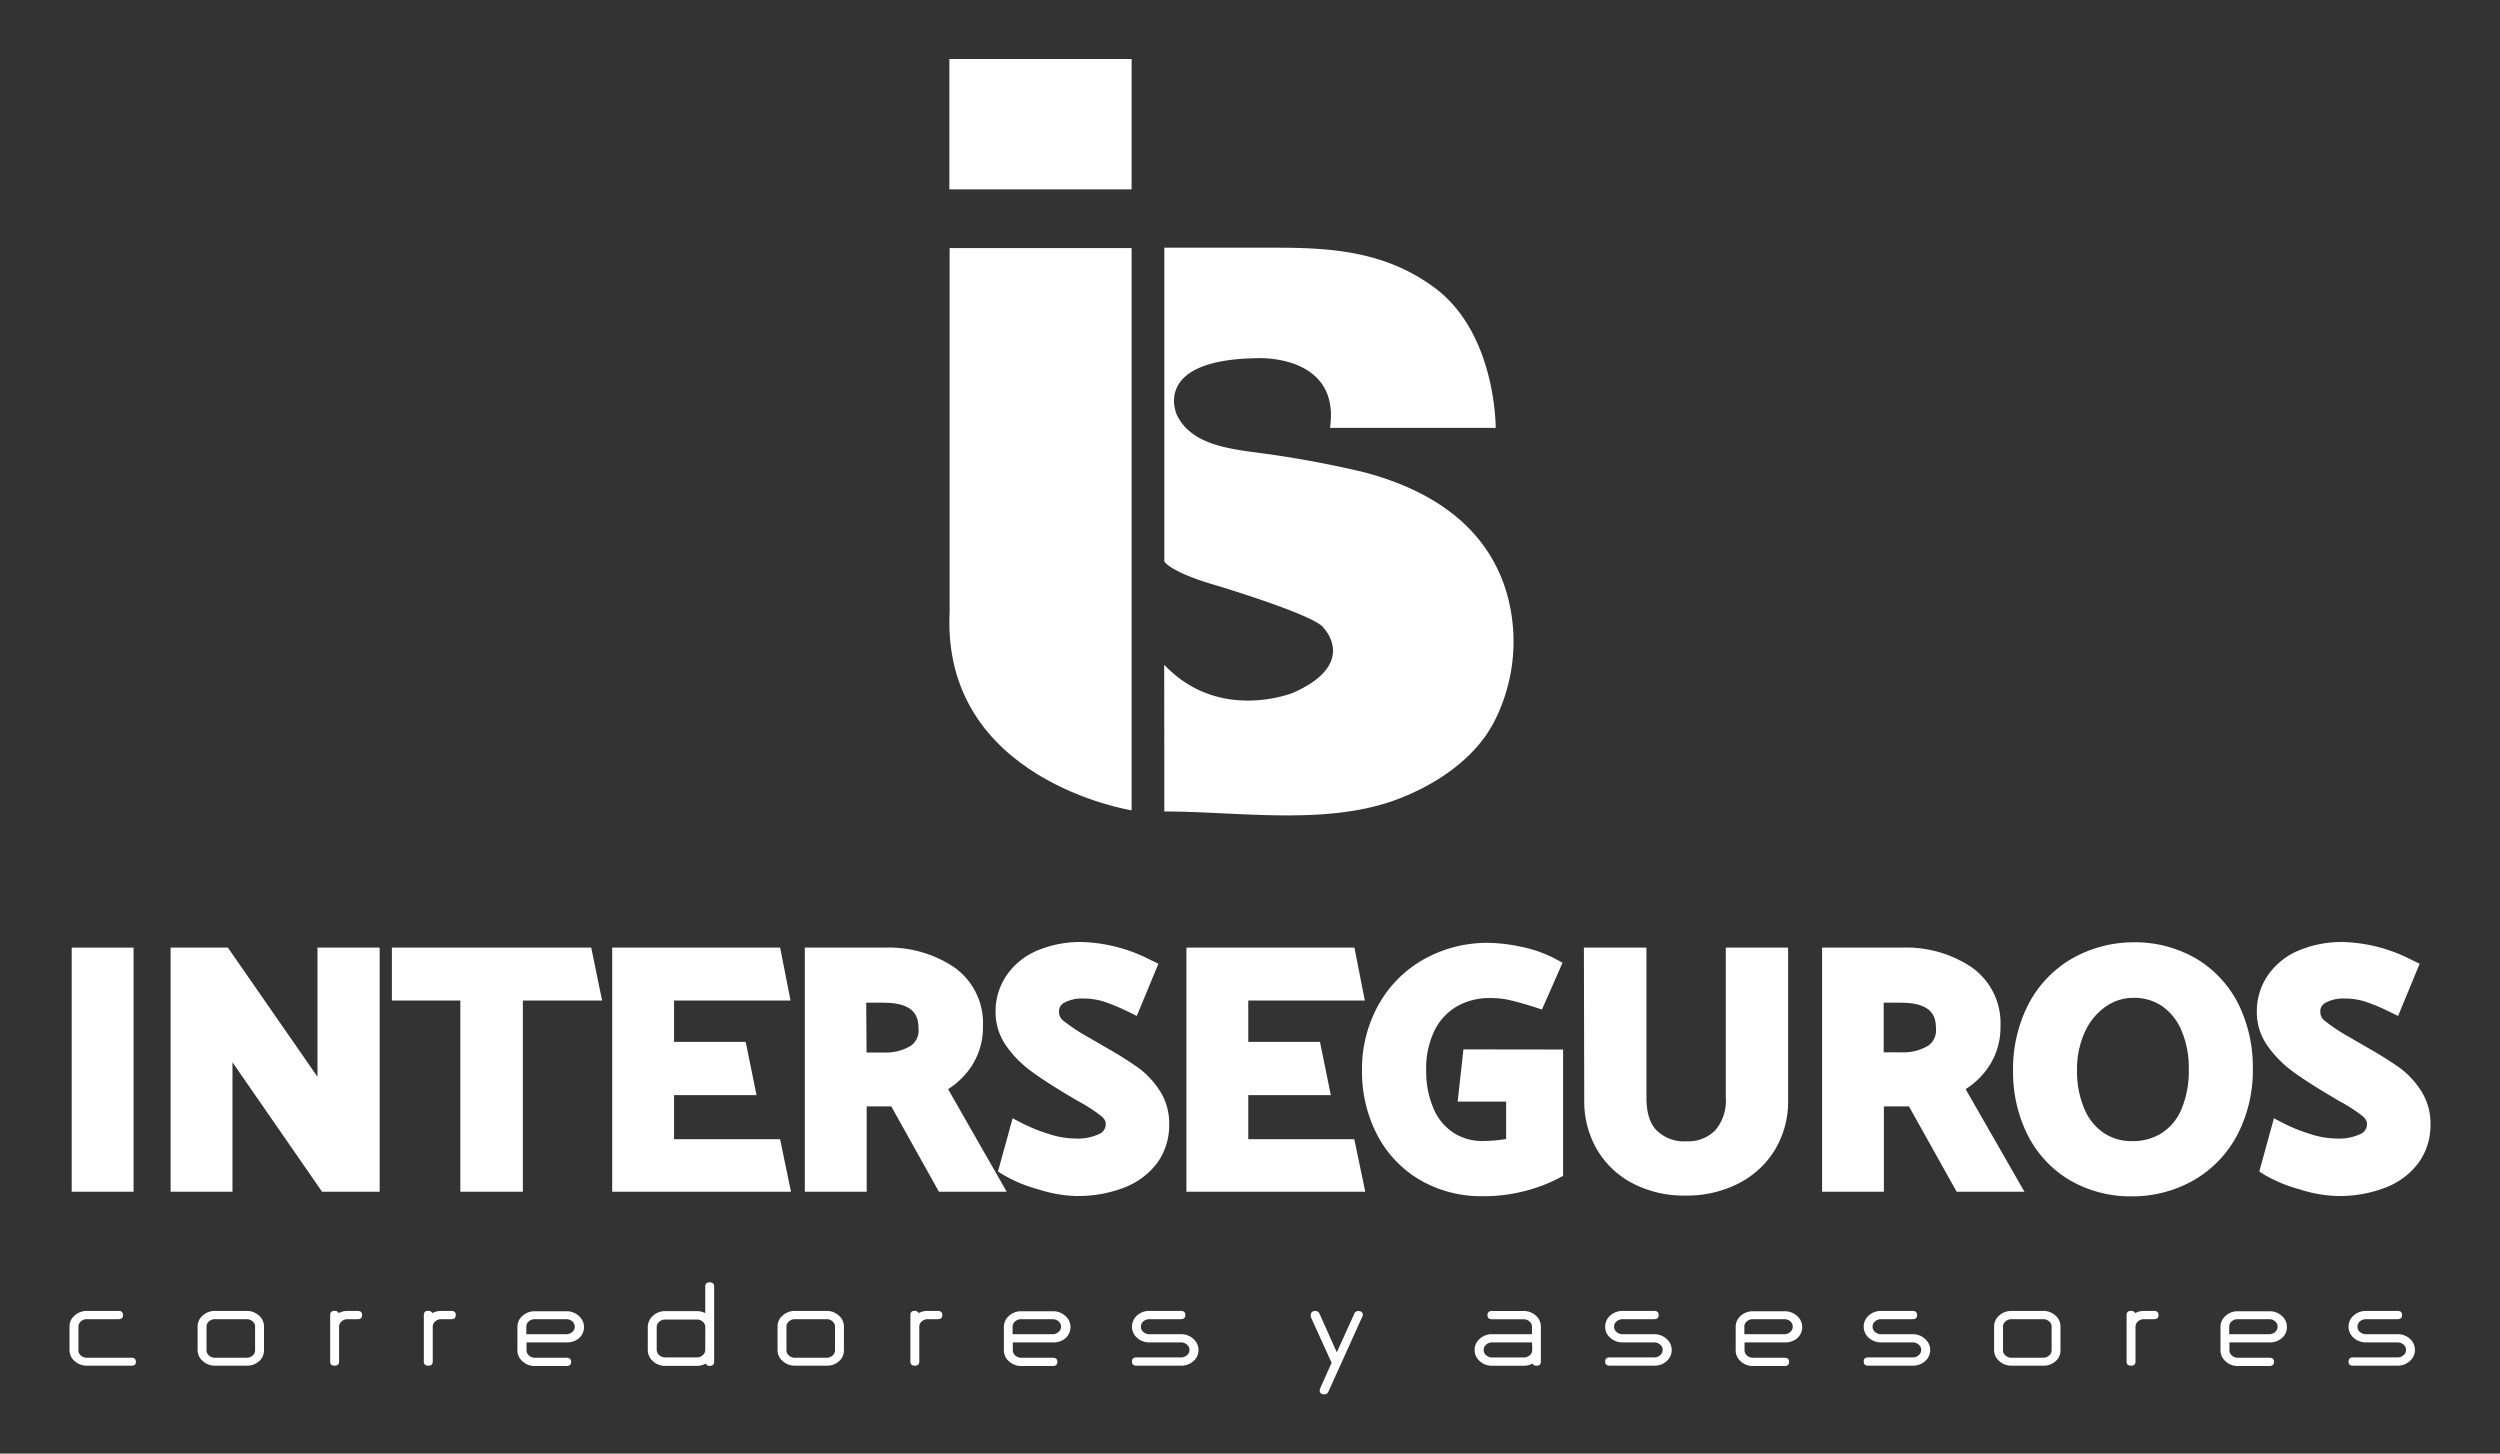 <svg id="Layer_1" data-name="Layer 1" xmlns="http://www.w3.org/2000/svg" viewBox="0 0 375.86 218.54"><rect x="0" y="0" width="375.86" height="218.54" fill="#333333" stroke="none"/><defs><style>.cls-1{fill:#fff;}</style></defs><rect class="cls-1" x="10.78" y="142.47" width="9.3" height="36.7"/><polygon class="cls-1" points="57.08 142.47 57.08 179.17 48.42 179.17 34.95 159.71 34.95 179.17 25.65 179.17 25.65 142.47 34.26 142.47 47.73 161.89 47.73 142.47 57.08 142.47"/><polygon class="cls-1" points="90.52 150.42 78.61 150.42 78.61 179.17 69.21 179.17 69.21 150.42 58.92 150.42 58.92 142.47 88.89 142.47 90.52 150.42"/><polygon class="cls-1" points="118.92 179.17 92.04 179.17 92.04 142.47 117.29 142.47 118.85 150.42 101.34 150.42 101.34 156.64 112.11 156.64 113.74 164.65 101.34 164.65 101.34 171.27 117.28 171.27 118.92 179.17"/><path class="cls-1" d="M142.54,163.75a11.9,11.9,0,0,0,3.43-3.31,10.69,10.69,0,0,0,1.81-6.14,10.26,10.26,0,0,0-4.36-8.9A17.67,17.67,0,0,0,133,142.47h-12v36.7h9.3V166.34H134l7.16,12.83h10.19Zm-12.31-13h2.54c4.69,0,5.32,2,5.32,3.88a2.8,2.8,0,0,1-1.17,2.61,7.24,7.24,0,0,1-4,1h-2.64Z"/><path class="cls-1" d="M175.78,169.08a9.7,9.7,0,0,1-1.72,5.65,11.24,11.24,0,0,1-4.95,3.78,19.19,19.19,0,0,1-7.4,1.3,20.22,20.22,0,0,1-5.61-1,21.69,21.69,0,0,1-5.14-2.11l-.92-.57,2.2-8,1.57.81a25.19,25.19,0,0,0,3.95,1.57,13.12,13.12,0,0,0,3.85.66,7.62,7.62,0,0,0,3.78-.74,1.61,1.61,0,0,0,.85-1.5c0-.14,0-.58-.7-1.16a23.73,23.73,0,0,0-3.52-2.26l-1.55-.92c-2.24-1.34-4.06-2.52-5.4-3.51a16.33,16.33,0,0,1-3.7-3.72,8.79,8.79,0,0,1-1.69-5.24,9.56,9.56,0,0,1,1.64-5.46,10.55,10.55,0,0,1,4.6-3.74,16.73,16.73,0,0,1,6.84-1.29,23.94,23.94,0,0,1,10.17,2.67l1.23.59-3.25,7.85-1.37-.67a29,29,0,0,0-3.53-1.47,10,10,0,0,0-3.15-.48,5.62,5.62,0,0,0-2.91.66,1.41,1.41,0,0,0-.73,1.34,1.65,1.65,0,0,0,.62,1.32,26.55,26.55,0,0,0,3.45,2.31l3,1.74a56.11,56.11,0,0,1,4.79,3,13,13,0,0,1,3.27,3.47A9.05,9.05,0,0,1,175.78,169.08Z"/><polygon class="cls-1" points="205.26 179.17 178.37 179.17 178.37 142.47 203.63 142.47 205.19 150.42 187.67 150.42 187.67 156.64 198.45 156.64 200.08 164.65 187.67 164.65 187.67 171.27 203.61 171.27 205.26 179.17"/><path class="cls-1" d="M235,157.79v19l-.77.4a23.52,23.52,0,0,1-5.13,1.91,24.34,24.34,0,0,1-6.08.74,18.27,18.27,0,0,1-9.67-2.52,16.87,16.87,0,0,1-6.38-6.86,20.61,20.61,0,0,1-2.2-9.51,19.83,19.83,0,0,1,2.45-9.83,17.81,17.81,0,0,1,6.83-6.89,19.56,19.56,0,0,1,9.76-2.48,25.15,25.15,0,0,1,4.82.58,18.82,18.82,0,0,1,5.12,1.78l1.17.63-2.46,5.59-.62,1.4,0,.05-1.23-.4-.27-.09-1-.3c-1.21-.35-2.18-.6-2.89-.74a13,13,0,0,0-2.48-.2,9.84,9.84,0,0,0-4.86,1.21,8.52,8.52,0,0,0-3.39,3.58,12.85,12.85,0,0,0-1.3,6.06,14.12,14.12,0,0,0,1.12,5.8,8,8,0,0,0,3,3.61,7.85,7.85,0,0,0,4.41,1.23,21.85,21.85,0,0,0,3.49-.3v-5.62h-7.29l.87-7.85Z"/><path class="cls-1" d="M268.83,142.47v23a14.06,14.06,0,0,1-1.94,7.33,13.62,13.62,0,0,1-5.49,5.11,17.13,17.13,0,0,1-8,1.84,16.7,16.7,0,0,1-7.94-1.84,13.41,13.41,0,0,1-5.4-5.15,14.4,14.4,0,0,1-1.88-7.29l-.05-23h9.4V165c0,2.28.53,4,1.59,5a5.86,5.86,0,0,0,4.38,1.59,5.75,5.75,0,0,0,4.36-1.63,6.89,6.89,0,0,0,1.6-5V142.47Z"/><path class="cls-1" d="M295.52,163.75a11.86,11.86,0,0,0,3.42-3.31,10.63,10.63,0,0,0,1.82-6.14,10.27,10.27,0,0,0-4.37-8.9,17.65,17.65,0,0,0-10.45-2.93h-12v36.7h9.29V166.34H287l7.17,12.83h10.19Zm-5.63-6.54a7.22,7.22,0,0,1-4.05,1H283.2v-7.46h2.54c4.69,0,5.32,2,5.32,3.88A2.8,2.8,0,0,1,289.89,157.21Z"/><path class="cls-1" d="M336.59,151.08a16.55,16.55,0,0,0-6.28-6.88,18.22,18.22,0,0,0-9.69-2.53h0a18.68,18.68,0,0,0-9.37,2.6,17,17,0,0,0-6.38,6.89,21.37,21.37,0,0,0-2.22,9.81,21.14,21.14,0,0,0,2.12,9.52,16.59,16.59,0,0,0,6.25,6.85,18.15,18.15,0,0,0,9.66,2.52h0a18.53,18.53,0,0,0,9.39-2.57,17,17,0,0,0,6.38-6.83,21,21,0,0,0,2.25-9.84A21.38,21.38,0,0,0,336.59,151.08Zm-8.66,15.77a7.87,7.87,0,0,1-3,3.55,8.12,8.12,0,0,1-4.31,1.16,7.48,7.48,0,0,1-4.38-1.26,8.18,8.18,0,0,1-2.9-3.66,14.44,14.44,0,0,1-1.07-5.72,13.31,13.31,0,0,1,1.22-5.86,9.27,9.27,0,0,1,3.14-3.76,7.18,7.18,0,0,1,4.14-1.28,7.5,7.5,0,0,1,4.36,1.29A8.43,8.43,0,0,1,328,155a14.08,14.08,0,0,1,1.07,5.64A14.8,14.8,0,0,1,327.93,166.85Z"/><path class="cls-1" d="M365.41,169.08a9.64,9.64,0,0,1-1.73,5.65,11.13,11.13,0,0,1-4.95,3.78,19.14,19.14,0,0,1-7.39,1.3,20.16,20.16,0,0,1-5.61-1,21.79,21.79,0,0,1-5.15-2.11l-.91-.57,2.2-8,1.57.81a24.81,24.81,0,0,0,3.95,1.57,13.07,13.07,0,0,0,3.85.66,7.58,7.58,0,0,0,3.77-.74,1.59,1.59,0,0,0,.85-1.5c0-.14,0-.58-.7-1.16a23.2,23.2,0,0,0-3.52-2.26l-1.54-.92c-2.25-1.34-4.07-2.52-5.41-3.51a16.49,16.49,0,0,1-3.69-3.72,8.73,8.73,0,0,1-1.7-5.24,9.56,9.56,0,0,1,1.64-5.46,10.63,10.63,0,0,1,4.61-3.74,16.68,16.68,0,0,1,6.83-1.29,23.9,23.9,0,0,1,10.17,2.67l1.23.59-3.24,7.85-1.38-.67a28.87,28.87,0,0,0-3.52-1.47,10,10,0,0,0-3.16-.48,5.61,5.61,0,0,0-2.9.66,1.4,1.4,0,0,0-.73,1.34,1.62,1.62,0,0,0,.62,1.32,27,27,0,0,0,3.44,2.31l3,1.74a56.51,56.51,0,0,1,4.8,3A13,13,0,0,1,364,164,9.13,9.13,0,0,1,365.41,169.08Z"/><path class="cls-1" d="M19.76,205.32H13.07a2.69,2.69,0,0,1-1.85-.69,2.18,2.18,0,0,1-.77-1.68v-3.5a2.15,2.15,0,0,1,.77-1.67,2.67,2.67,0,0,1,1.85-.69h4.75c.45,0,.67.2.67.62s-.22.62-.67.62H13.07a1.32,1.32,0,0,0-.9.33,1,1,0,0,0-.38.79V203a1,1,0,0,0,.38.8,1.32,1.32,0,0,0,.9.33h6.69c.45,0,.67.21.67.62S20.21,205.32,19.76,205.32Z"/><path class="cls-1" d="M37.08,205.32H32.33a2.65,2.65,0,0,1-1.84-.69,2.16,2.16,0,0,1-.78-1.68v-3.5a2.15,2.15,0,0,1,.77-1.67,2.67,2.67,0,0,1,1.85-.69h4.75a2.67,2.67,0,0,1,1.85.69,2.14,2.14,0,0,1,.76,1.67V203a2.13,2.13,0,0,1-.81,1.71A2.67,2.67,0,0,1,37.08,205.32Zm1.27-5.87a1,1,0,0,0-.37-.79,1.33,1.33,0,0,0-.9-.33H32.33a1.32,1.32,0,0,0-.9.33,1,1,0,0,0-.38.79V203a1,1,0,0,0,.38.8,1.32,1.32,0,0,0,.9.33h4.75a1.33,1.33,0,0,0,.9-.33,1,1,0,0,0,.37-.8Z"/><path class="cls-1" d="M50.92,197.42a2.74,2.74,0,0,1,1.34-.33h1.51c.45,0,.67.2.67.62s-.22.62-.67.62H52.26a1.32,1.32,0,0,0-.9.33,1,1,0,0,0-.38.79v5.25c0,.42-.22.62-.67.62s-.67-.2-.67-.62v-7c0-.42.23-.62.67-.62A.62.62,0,0,1,50.92,197.42Z"/><path class="cls-1" d="M65,197.42a2.77,2.77,0,0,1,1.34-.33h1.52c.44,0,.66.2.66.62s-.22.62-.66.62H66.33a1.31,1.31,0,0,0-.89.33,1,1,0,0,0-.38.79v5.25c0,.42-.23.62-.67.62s-.67-.2-.67-.62v-7c0-.42.22-.62.67-.62A.6.6,0,0,1,65,197.42Z"/><path class="cls-1" d="M85.16,201.82h-6V203a1,1,0,0,0,.38.8,1.32,1.32,0,0,0,.9.33h4.75c.45,0,.67.21.67.62s-.22.62-.67.62H80.41a2.66,2.66,0,0,1-1.84-.69,2.16,2.16,0,0,1-.78-1.68v-3.5a2.15,2.15,0,0,1,.77-1.67,2.67,2.67,0,0,1,1.85-.69h4.75a2.67,2.67,0,0,1,1.85.69,2.21,2.21,0,0,1,0,3.39A2.75,2.75,0,0,1,85.16,201.82Zm0-3.49H80.41a1.32,1.32,0,0,0-.9.33,1,1,0,0,0-.38.79v1.14h6a1.32,1.32,0,0,0,.9-.33,1,1,0,0,0,.38-.81,1.07,1.07,0,0,0-.4-.82A1.36,1.36,0,0,0,85.16,198.33Z"/><path class="cls-1" d="M106.11,205a2.58,2.58,0,0,1-1.34.35H100a2.62,2.62,0,0,1-1.84-.71,2.25,2.25,0,0,1-.77-1.72v-3.37a2.25,2.25,0,0,1,.77-1.72,2.65,2.65,0,0,1,1.84-.71h4.76a2.67,2.67,0,0,1,1.27.3v-4c0-.42.23-.63.67-.63s.67.21.67.63v11.29c0,.43-.22.64-.67.64A.58.58,0,0,1,106.11,205Zm-.07-5.45a1,1,0,0,0-.38-.83,1.27,1.27,0,0,0-.89-.34H100a1.27,1.27,0,0,0-.89.34,1.07,1.07,0,0,0-.38.83v3.37a1.06,1.06,0,0,0,.38.82,1.32,1.32,0,0,0,.89.34h4.76a1.32,1.32,0,0,0,.89-.34,1,1,0,0,0,.38-.82Z"/><path class="cls-1" d="M124.27,205.32h-4.76a2.68,2.68,0,0,1-1.84-.69,2.18,2.18,0,0,1-.77-1.68v-3.5a2.12,2.12,0,0,1,.77-1.67,2.65,2.65,0,0,1,1.84-.69h4.76a2.65,2.65,0,0,1,1.84.69,2.15,2.15,0,0,1,.77,1.67V203a2.13,2.13,0,0,1-.81,1.71A2.67,2.67,0,0,1,124.27,205.32Zm1.27-5.87a1,1,0,0,0-.38-.79,1.31,1.31,0,0,0-.89-.33h-4.76a1.31,1.31,0,0,0-.89.33,1,1,0,0,0-.38.79V203a1,1,0,0,0,.38.8,1.31,1.31,0,0,0,.89.33h4.76a1.31,1.31,0,0,0,.89-.33,1,1,0,0,0,.38-.8Z"/><path class="cls-1" d="M138.1,197.42a2.77,2.77,0,0,1,1.34-.33H141c.44,0,.67.2.67.62s-.23.62-.67.62h-1.52a1.31,1.31,0,0,0-.89.33,1,1,0,0,0-.38.79v5.25c0,.42-.22.62-.67.62s-.67-.2-.67-.62v-7c0-.42.22-.62.67-.62A.6.6,0,0,1,138.1,197.42Z"/><path class="cls-1" d="M158.27,201.82h-6V203a1,1,0,0,0,.38.8,1.32,1.32,0,0,0,.9.33h4.75c.45,0,.67.21.67.62s-.22.62-.67.62h-4.75a2.66,2.66,0,0,1-1.84-.69,2.16,2.16,0,0,1-.78-1.68v-3.5a2.15,2.15,0,0,1,.77-1.67,2.67,2.67,0,0,1,1.85-.69h4.75a2.67,2.67,0,0,1,1.85.69,2.21,2.21,0,0,1,0,3.39A2.75,2.75,0,0,1,158.27,201.82Zm0-3.49h-4.75a1.32,1.32,0,0,0-.9.33,1,1,0,0,0-.38.79v1.14h6a1.32,1.32,0,0,0,.9-.33,1,1,0,0,0,.38-.81,1.07,1.07,0,0,0-.4-.82A1.36,1.36,0,0,0,158.27,198.33Z"/><path class="cls-1" d="M177.55,205.32h-6.69c-.45,0-.67-.2-.67-.62s.22-.62.67-.62h6.69a1.32,1.32,0,0,0,.9-.33,1,1,0,0,0,.38-.8,1,1,0,0,0-.38-.8,1.32,1.32,0,0,0-.9-.33H172.8a2.67,2.67,0,0,1-1.85-.69,2.22,2.22,0,0,1,0-3.35,2.66,2.66,0,0,1,1.84-.69h4.75c.45,0,.67.2.67.62s-.22.62-.67.62H172.8a1.33,1.33,0,0,0-.9.33,1,1,0,0,0-.37.79,1,1,0,0,0,.37.81,1.33,1.33,0,0,0,.9.33h4.75a2.67,2.67,0,0,1,1.85.69,2.2,2.2,0,0,1,0,3.38A2.69,2.69,0,0,1,177.55,205.32Z"/><path class="cls-1" d="M204.79,198l-3.2,7.09a1,1,0,0,1-.07.15l-1.81,4a.63.63,0,0,1-.62.39c-.45,0-.68-.21-.68-.62a.58.58,0,0,1,.06-.26l1.73-3.86L197.07,198a.86.86,0,0,1,0-.27c0-.42.23-.63.68-.63a.64.64,0,0,1,.62.39l2.61,5.82,2.64-5.81a.6.6,0,0,1,.6-.39c.45,0,.68.21.68.63A.65.65,0,0,1,204.79,198Z"/><path class="cls-1" d="M230.41,205a2.74,2.74,0,0,1-1.34.33h-4.75a2.65,2.65,0,0,1-1.84-.69,2.16,2.16,0,0,1-.78-1.68,2.18,2.18,0,0,1,.77-1.68,2.67,2.67,0,0,1,1.85-.69h6v-1.13a1,1,0,0,0-.37-.79,1.33,1.33,0,0,0-.9-.33h-4.75c-.45,0-.67-.21-.67-.62s.22-.62.67-.62h4.75a2.67,2.67,0,0,1,1.85.69,2.14,2.14,0,0,1,.76,1.67v5.25c0,.42-.22.62-.67.62A.59.59,0,0,1,230.41,205Zm-.07-3.18h-6a1.32,1.32,0,0,0-.9.33,1.07,1.07,0,0,0-.38.81,1,1,0,0,0,.38.8,1.32,1.32,0,0,0,.9.33h4.75a1.33,1.33,0,0,0,.9-.33,1,1,0,0,0,.37-.8Z"/><path class="cls-1" d="M248.68,205.32H242c-.45,0-.67-.2-.67-.62s.22-.62.67-.62h6.7a1.31,1.31,0,0,0,.89-.33,1,1,0,0,0,.38-.8,1,1,0,0,0-.38-.8,1.31,1.31,0,0,0-.89-.33h-4.76a2.65,2.65,0,0,1-1.84-.69,2.12,2.12,0,0,1-.77-1.68,2.18,2.18,0,0,1,.77-1.67,2.68,2.68,0,0,1,1.84-.69h4.76c.44,0,.67.2.67.62s-.23.62-.67.62h-4.76a1.31,1.31,0,0,0-.89.33,1,1,0,0,0-.38.79,1,1,0,0,0,.38.81,1.31,1.31,0,0,0,.89.33h4.76a2.65,2.65,0,0,1,1.84.69,2.2,2.2,0,0,1,0,3.38A2.67,2.67,0,0,1,248.68,205.32Z"/><path class="cls-1" d="M268.28,201.82h-6V203a1,1,0,0,0,.38.8,1.32,1.32,0,0,0,.9.33h4.75c.45,0,.67.21.67.62s-.22.62-.67.62h-4.75a2.66,2.66,0,0,1-1.84-.69,2.15,2.15,0,0,1-.77-1.68v-3.5a2.14,2.14,0,0,1,.76-1.67,2.67,2.67,0,0,1,1.85-.69h4.75a2.67,2.67,0,0,1,1.85.69,2.21,2.21,0,0,1,0,3.39A2.74,2.74,0,0,1,268.28,201.82Zm0-3.49h-4.75a1.32,1.32,0,0,0-.9.33,1,1,0,0,0-.38.79v1.14h6a1.32,1.32,0,0,0,.9-.33,1,1,0,0,0,.38-.81,1.07,1.07,0,0,0-.4-.82A1.36,1.36,0,0,0,268.28,198.33Z"/><path class="cls-1" d="M287.56,205.32h-6.69c-.45,0-.67-.2-.67-.62s.22-.62.67-.62h6.69a1.32,1.32,0,0,0,.9-.33,1,1,0,0,0,.38-.8,1,1,0,0,0-.38-.8,1.32,1.32,0,0,0-.9-.33h-4.75a2.69,2.69,0,0,1-1.85-.69,2.22,2.22,0,0,1,0-3.35,2.66,2.66,0,0,1,1.84-.69h4.75c.45,0,.67.2.67.62s-.22.62-.67.62h-4.75a1.31,1.31,0,0,0-.89.33,1,1,0,0,0-.38.79,1,1,0,0,0,.38.81,1.31,1.31,0,0,0,.89.33h4.75a2.67,2.67,0,0,1,1.85.69,2.2,2.2,0,0,1,0,3.38A2.68,2.68,0,0,1,287.56,205.32Z"/><path class="cls-1" d="M307.17,205.32h-4.75a2.65,2.65,0,0,1-1.84-.69,2.16,2.16,0,0,1-.78-1.68v-3.5a2.15,2.15,0,0,1,.77-1.67,2.67,2.67,0,0,1,1.85-.69h4.75a2.67,2.67,0,0,1,1.85.69,2.14,2.14,0,0,1,.76,1.67V203a2.1,2.1,0,0,1-.81,1.71A2.67,2.67,0,0,1,307.17,205.32Zm1.28-5.87a1,1,0,0,0-.38-.79,1.32,1.32,0,0,0-.9-.33h-4.75a1.32,1.32,0,0,0-.9.33,1,1,0,0,0-.38.79V203a1,1,0,0,0,.38.8,1.32,1.32,0,0,0,.9.33h4.75a1.32,1.32,0,0,0,.9-.33,1,1,0,0,0,.38-.8Z"/><path class="cls-1" d="M321,197.42a2.74,2.74,0,0,1,1.34-.33h1.51c.45,0,.67.2.67.62s-.22.62-.67.62h-1.51a1.32,1.32,0,0,0-.9.33,1,1,0,0,0-.38.79v5.25c0,.42-.22.62-.67.62s-.67-.2-.67-.62v-7c0-.42.23-.62.67-.62A.62.62,0,0,1,321,197.42Z"/><path class="cls-1" d="M341.18,201.82h-6V203a1,1,0,0,0,.38.8,1.31,1.31,0,0,0,.89.33h4.76c.44,0,.67.21.67.62s-.23.62-.67.62h-4.76a2.68,2.68,0,0,1-1.84-.69,2.18,2.18,0,0,1-.77-1.68v-3.5a2.15,2.15,0,0,1,.77-1.67,2.65,2.65,0,0,1,1.84-.69h4.76a2.65,2.65,0,0,1,1.84.69,2.12,2.12,0,0,1,.77,1.67,2.16,2.16,0,0,1-.81,1.72A2.71,2.71,0,0,1,341.18,201.82Zm0-3.49h-4.76a1.31,1.31,0,0,0-.89.33,1,1,0,0,0-.38.79v1.14h6a1.31,1.31,0,0,0,.89-.33,1,1,0,0,0,.38-.81,1,1,0,0,0-.4-.82A1.31,1.31,0,0,0,341.18,198.33Z"/><path class="cls-1" d="M360.46,205.32h-6.7c-.45,0-.67-.2-.67-.62s.22-.62.67-.62h6.7a1.35,1.35,0,0,0,.9-.33,1,1,0,0,0,.37-.8,1,1,0,0,0-.37-.8,1.35,1.35,0,0,0-.9-.33h-4.75a2.67,2.67,0,0,1-1.85-.69,2.15,2.15,0,0,1-.77-1.68,2.18,2.18,0,0,1,.77-1.67,2.69,2.69,0,0,1,1.85-.69h4.75c.45,0,.67.2.67.62s-.22.62-.67.62h-4.75a1.32,1.32,0,0,0-.9.33,1,1,0,0,0-.38.79,1,1,0,0,0,.38.81,1.32,1.32,0,0,0,.9.33h4.75a2.69,2.69,0,0,1,1.85.69,2.21,2.21,0,0,1-.05,3.38A2.67,2.67,0,0,1,360.46,205.32Z"/><path class="cls-1" d="M175.05,122c11,0,24.12,2.13,34.68-1.7,5.89-2.15,12-6.12,14.92-11.82a26.4,26.4,0,0,0,1.67-20c-3.23-9.91-11.86-15.06-21.48-17.54a157.12,157.12,0,0,0-16.69-3c-4.1-.59-9.19-1.36-11.21-5.55,0,0-4-8.39,12.27-8.54,0,0,12.34-.55,10.75,10.48h24.91s.1-14.2-9.21-21.09c-7.21-5.32-15.06-6-23.68-6H175.05V84.42s.88,1.62,7.94,3.63c0,0,14.92,4.49,16,6.35,0,0,5.28,5.34-4.52,9.73,0,0-11.12,4.59-19.44-4.19Z"/><rect class="cls-1" x="142.73" y="8.87" width="27.4" height="19.6"/><path class="cls-1" d="M142.77,37.3h27.36v84.53S141.54,117.34,142.77,92Z"/></svg>